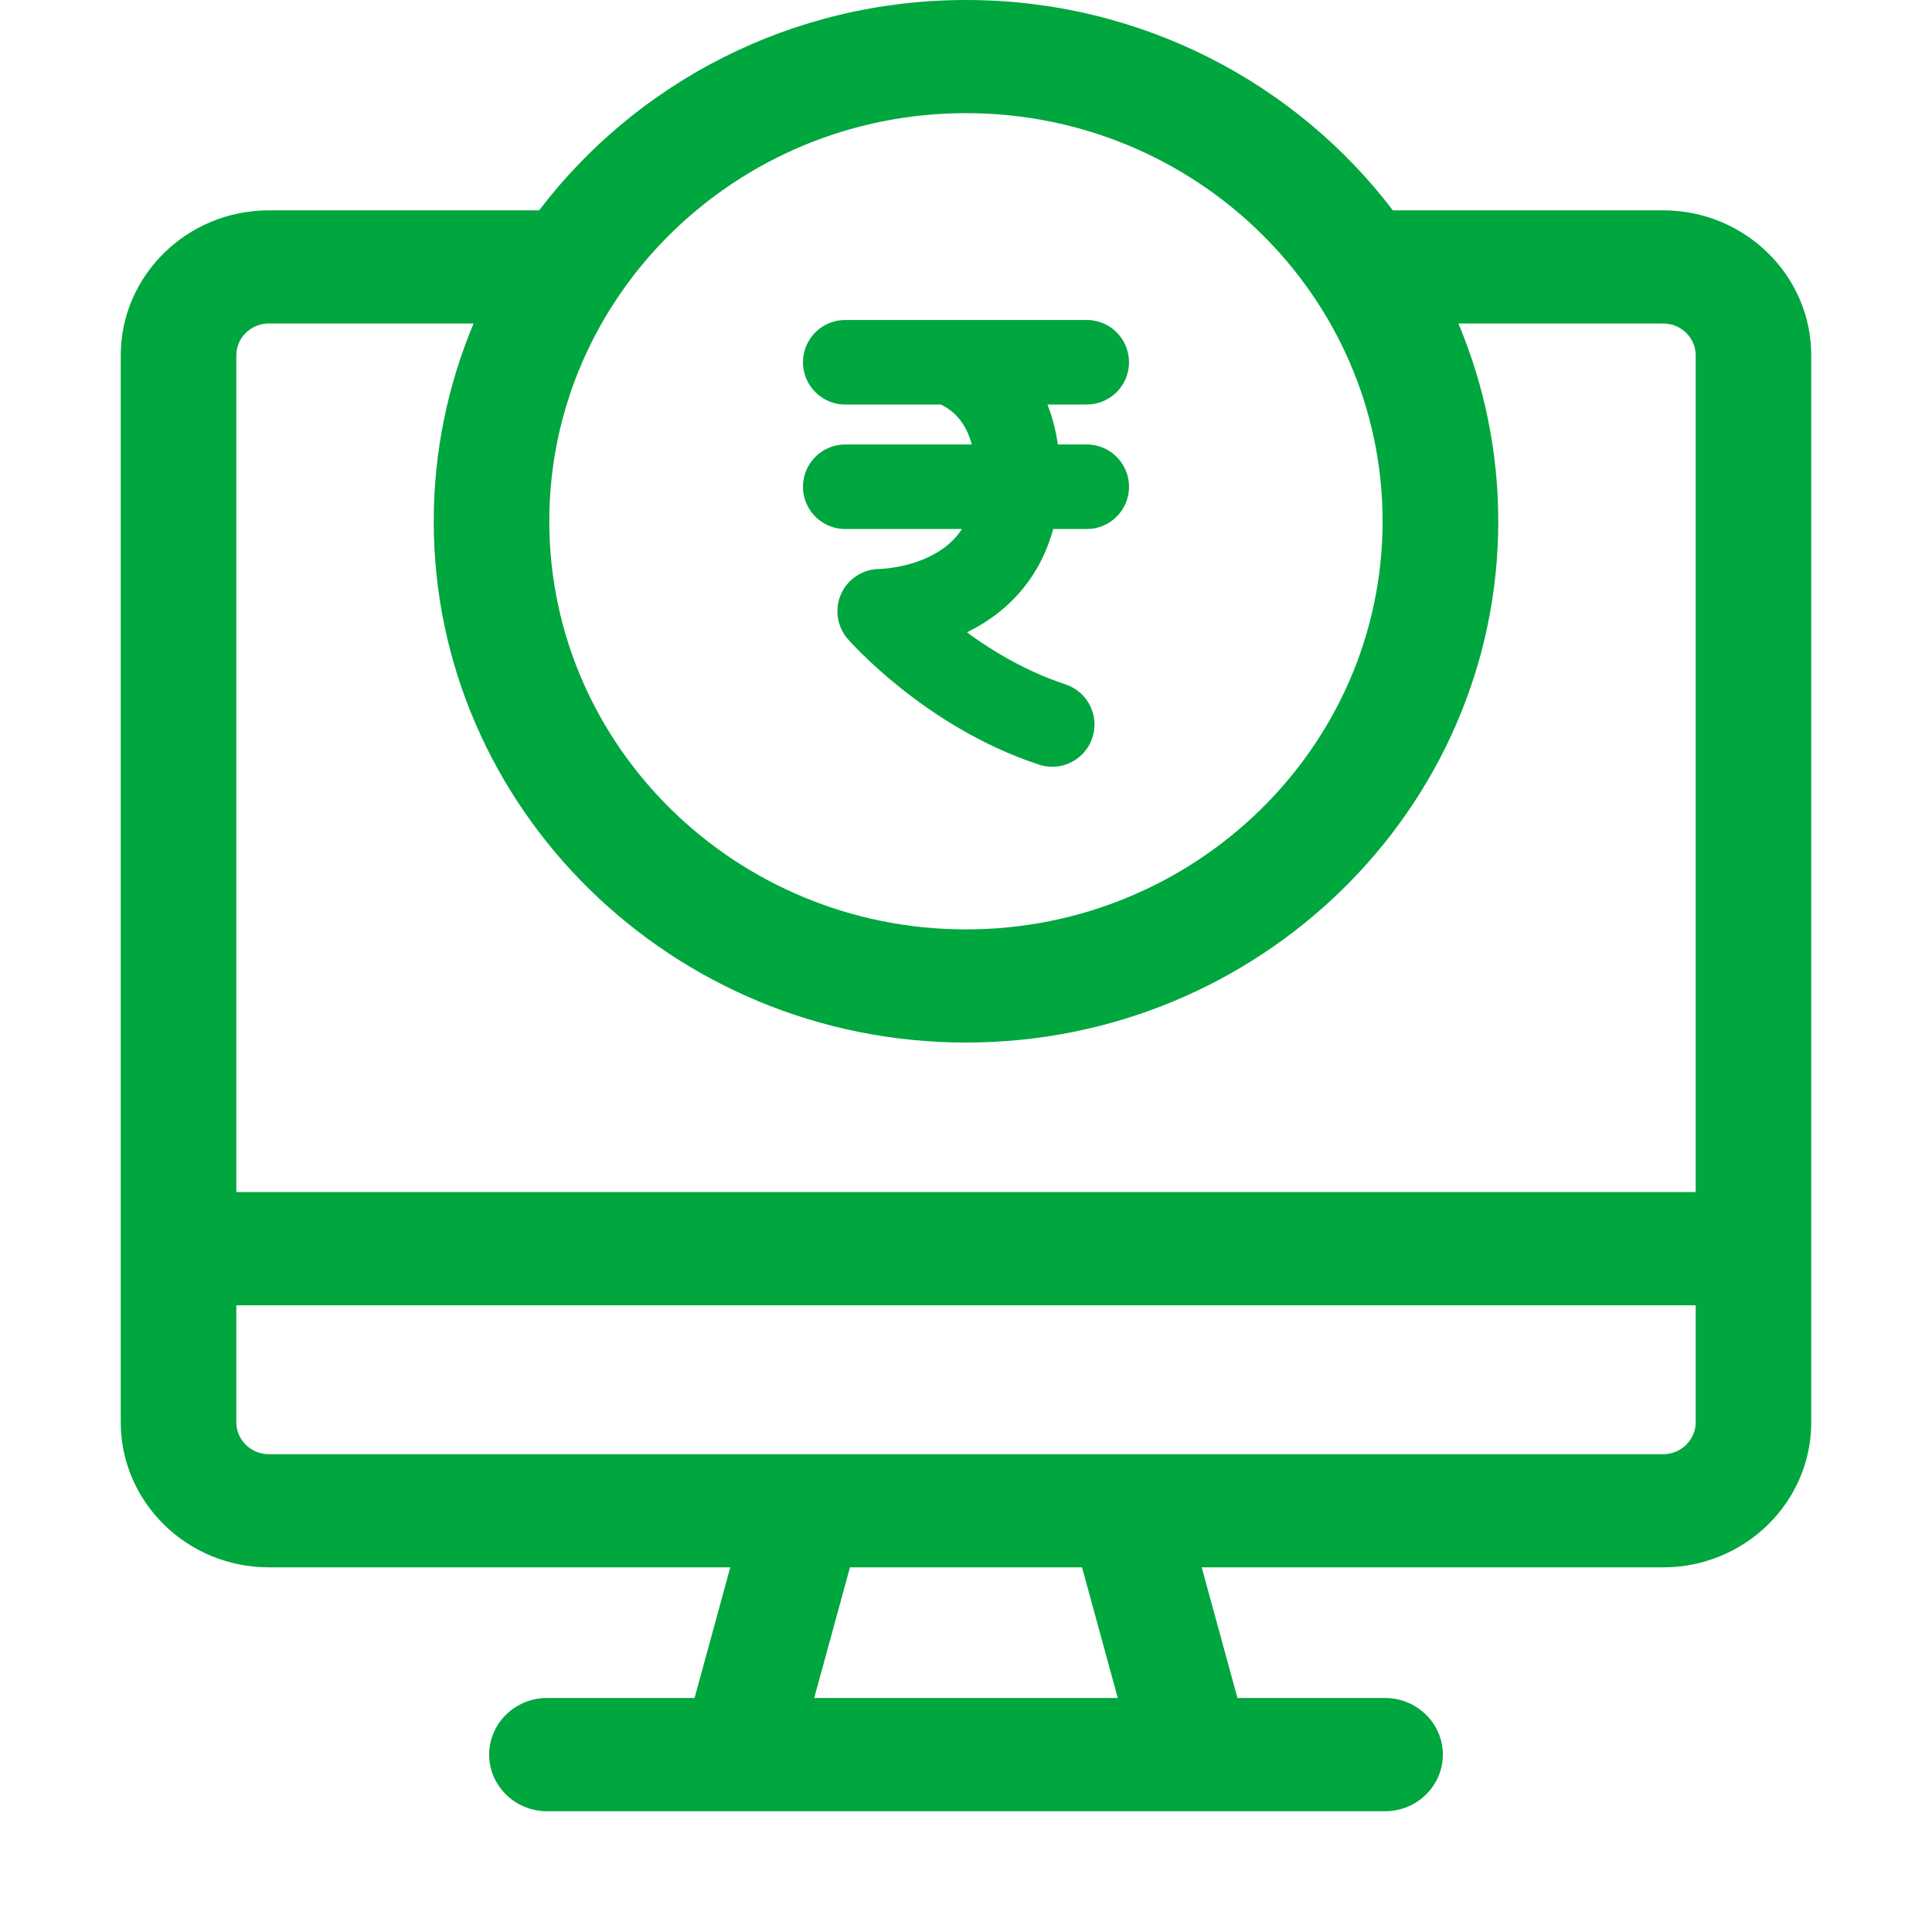 <svg width="16" height="16" viewBox="0 0 16 16" fill="none" xmlns="http://www.w3.org/2000/svg">
<path d="M15 2.943V11.779C15 12.441 14.45 12.98 13.774 12.98H9.952L10.245 14.051C10.246 14.055 10.247 14.059 10.248 14.062H11.47C11.734 14.062 11.949 14.272 11.949 14.531C11.949 14.79 11.734 15 11.47 15H4.53C4.266 15 4.051 14.79 4.051 14.531C4.051 14.272 4.266 14.062 4.53 14.062H5.752C5.753 14.059 5.754 14.055 5.755 14.051L6.048 12.98H2.226C1.55 12.98 1 12.441 1 11.779V2.943C1 2.281 1.55 1.742 2.226 1.742H4.465C5.269 0.685 6.554 0 8 0C9.446 0 10.731 0.685 11.535 1.742H13.774C14.45 1.742 15 2.281 15 2.943ZM4.549 4.317C4.549 6.181 6.097 7.697 8 7.697C9.903 7.697 11.45 6.18 11.45 4.317C11.45 2.454 9.903 0.937 8 0.937C6.097 0.937 4.549 2.454 4.549 4.317ZM1.957 2.943V9.872H14.043V2.943C14.043 2.797 13.922 2.679 13.774 2.679H12.078C12.29 3.185 12.408 3.738 12.408 4.317C12.408 6.697 10.43 8.634 8 8.634C5.57 8.634 3.592 6.697 3.592 4.317C3.592 3.738 3.71 3.185 3.922 2.679H2.226C2.078 2.679 1.957 2.797 1.957 2.943ZM8.961 12.98H7.039L6.743 14.062H9.257L8.961 12.98ZM14.043 11.779V10.81H1.957V11.779C1.957 11.924 2.078 12.043 2.226 12.043H13.774C13.922 12.043 14.043 11.924 14.043 11.779Z" fill="#00A63E"/>
<path d="M7 3H9M7 4.031H9M7.857 3C8.047 3.062 8.428 3.282 8.428 3.937C8.428 5.062 7.285 5.062 7.285 5.062C7.285 5.062 7.857 5.718 8.714 6" stroke="#00A63E" stroke-width="0.7" stroke-linecap="round" stroke-linejoin="round"/>
</svg>
